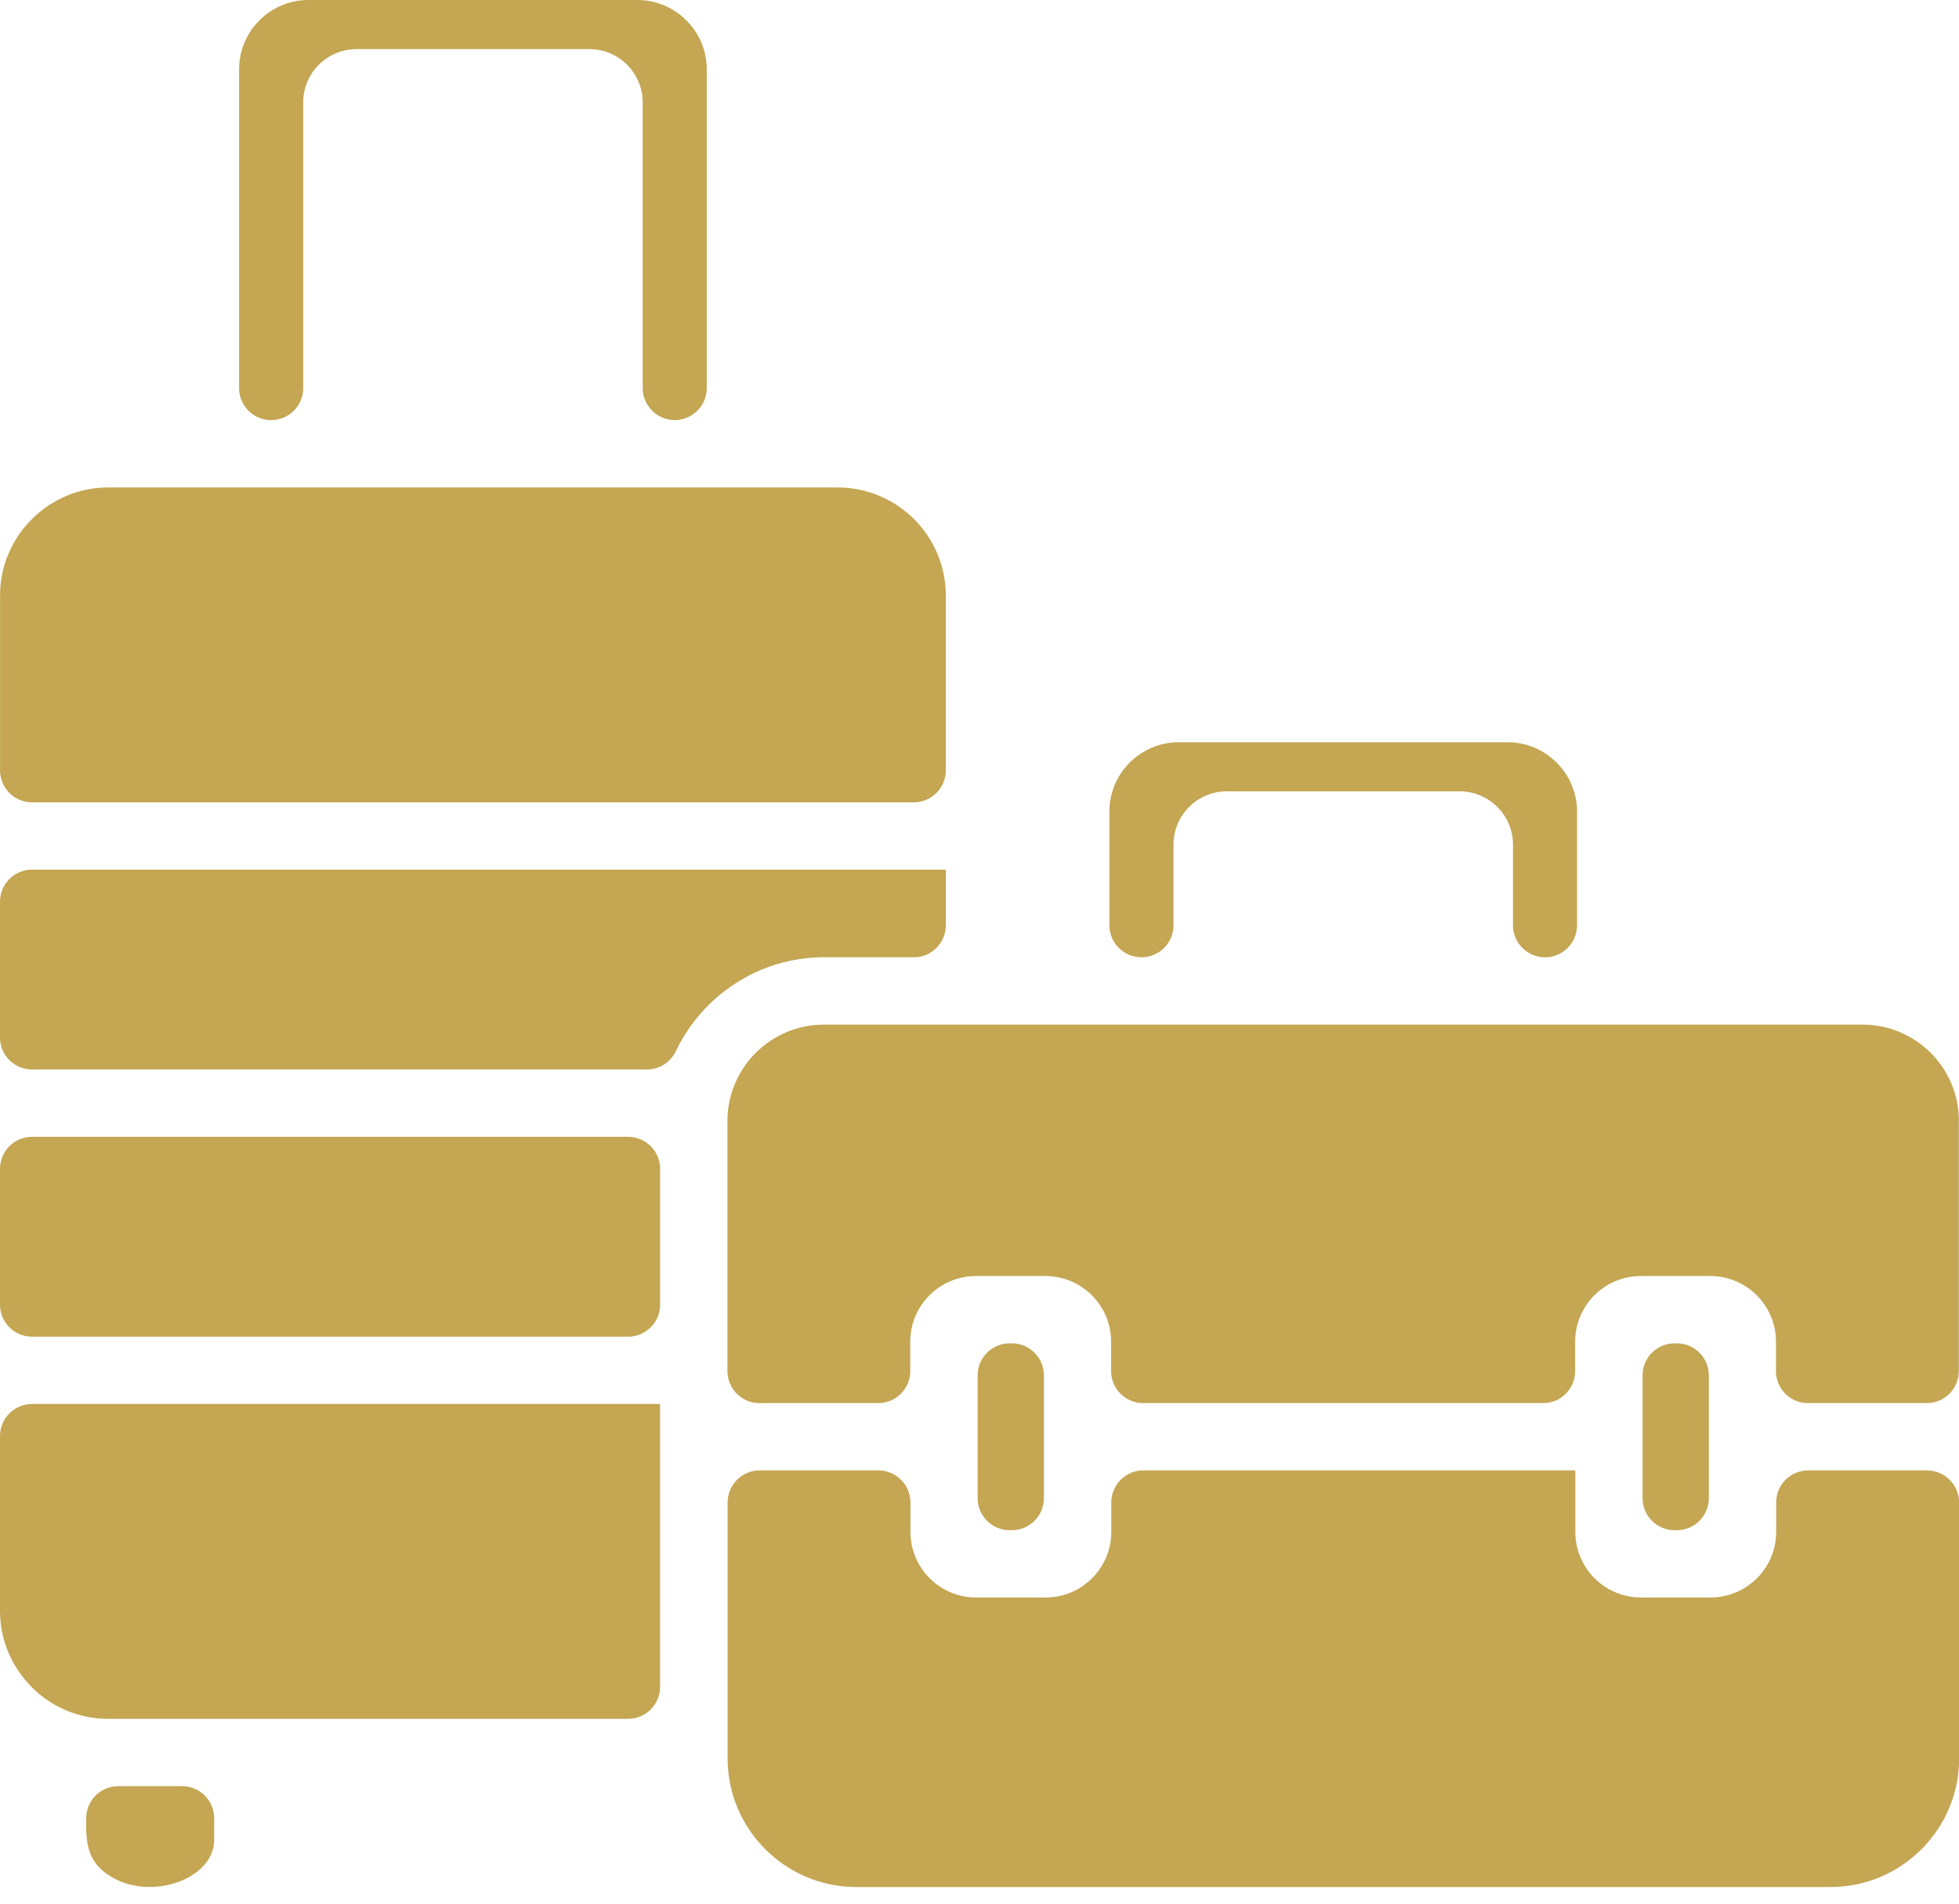 <?xml version="1.0" encoding="UTF-8" standalone="no"?><svg xmlns="http://www.w3.org/2000/svg" xmlns:xlink="http://www.w3.org/1999/xlink" fill="#c4a653" height="388.8" preserveAspectRatio="xMidYMid meet" version="1" viewBox="0.0 0.0 400.0 388.8" width="400" zoomAndPan="magnify"><g id="change1_1"><path clip-rule="evenodd" d="M48.82,79.25V14.16c0-3.9,1.59-7.45,4.14-9.99C55.53,1.59,59.07,0,62.98,0h67.18 c3.89,0,7.42,1.59,9.99,4.16c2.57,2.57,4.16,6.11,4.16,9.99v65.09c0,3.61-2.93,6.54-6.54,6.54h0c-3.61,0-6.54-2.93-6.54-6.54V20.91 c0-3-1.23-5.72-3.19-7.69c-1.97-1.97-4.69-3.19-7.69-3.19H72.79c-3,0-5.72,1.23-7.69,3.19c-1.97,1.97-3.19,4.69-3.19,7.69v58.34 c0,3.61-2.93,6.54-6.54,6.54h0C51.75,85.79,48.82,82.86,48.82,79.25z M6.54,163.84h180.04c3.61,0,6.54-2.93,6.54-6.54v-35.7 c0-6.07-2.48-11.59-6.47-15.59c-4.01-3.98-9.53-6.47-15.59-6.47h-19.89h-26.83H68.78H41.95H22.06c-6.06,0-11.58,2.49-15.57,6.48 c-4,4-6.48,9.51-6.48,15.57v35.7C0,160.91,2.93,163.84,6.54,163.84z M186.59,195.48c3.61,0,6.54-2.93,6.54-6.54v-11.36H6.54 c-3.61,0-6.54,2.93-6.54,6.54v27.73c0,3.61,2.93,6.54,6.54,6.54h125.56c2.53,0,4.82-1.47,5.91-3.76c1.66-3.48,3.9-6.63,6.62-9.35 c6.06-6.05,14.41-9.81,23.58-9.81H186.59z M6.54,272.95h121.71c3.61,0,6.54-2.93,6.54-6.54v-27.73c0-3.61-2.93-6.54-6.54-6.54H6.54 c-3.61,0-6.54,2.93-6.54,6.54v27.73C0,270.03,2.93,272.95,6.54,272.95z M6.54,286.7c-3.61,0-6.54,2.93-6.54,6.54v35.7 c0,6.06,2.49,11.58,6.48,15.57l0.3,0.32c3.97,3.81,9.36,6.16,15.27,6.16h28.55h77.64c3.61,0,6.54-2.93,6.54-6.54v-51.07v-6.69l0,0 H6.54z M394.23,215c-3.57-3.56-8.49-5.77-13.91-5.77h-51.43h-26.83h-55.57h-26.83H200h-31.79c-5.42,0-10.34,2.21-13.91,5.77 c-2.92,2.93-4.93,6.77-5.56,11.04c-0.01,0.12-0.03,0.24-0.05,0.36c-0.11,0.82-0.16,1.66-0.16,2.51h0v50.92v0.15 c0,3.61,2.93,6.54,6.54,6.54h24.25c3.61,0,6.54-2.93,6.54-6.54v-6c0-7.41,6.01-13.41,13.41-13.41h14.19 c7.41,0,13.41,6.01,13.41,13.41v6c0,3.61,2.93,6.54,6.54,6.54h81.67c3.61,0,6.54-2.93,6.54-6.54v-6c0-7.41,6.01-13.41,13.41-13.41 h14.19c7.41,0,13.41,6.01,13.41,13.41v6c0,3.61,2.93,6.54,6.54,6.54h24.25c3.61,0,6.54-2.93,6.54-6.54V228.9 C400,223.49,397.79,218.56,394.23,215z M233.06,195.48L233.06,195.48c3.62,0,6.55-2.93,6.55-6.54v-16.47c0-3,1.23-5.72,3.19-7.69 s4.69-3.19,7.69-3.19h47.56c2.99,0,5.72,1.23,7.69,3.19c1.97,1.97,3.19,4.69,3.19,7.69v16.47c0,3.61,2.93,6.54,6.54,6.54 s6.54-2.93,6.54-6.54v-23.22c0-3.89-1.6-7.43-4.16-9.99c-2.57-2.57-6.11-4.16-9.99-4.16h-67.18c-3.9,0-7.45,1.59-10.02,4.16 c-2.55,2.55-4.14,6.09-4.14,9.99v23.22C226.52,192.55,229.45,195.48,233.06,195.48z M206.61,312.47c3.61,0,6.54-2.93,6.54-6.54 v-12.54v-12.54c0-3.61-2.93-6.54-6.54-6.54h-0.45c-3.61,0-6.54,2.93-6.54,6.54v12.54v12.54c0,3.61,2.93,6.54,6.54,6.54H206.61z M342.38,312.47c3.61,0,6.54-2.93,6.54-6.54v-12.54v-12.54c0-3.61-2.93-6.54-6.54-6.54h-0.45c-3.61,0-6.54,2.93-6.54,6.54v12.54 v12.54c0,3.61,2.93,6.54,6.54,6.54H342.38z M393.46,300.26h-24.25c-3.61,0-6.54,2.93-6.54,6.54v6c0,7.41-6.01,13.41-13.41,13.41 h-14.19c-7.41,0-13.41-6.01-13.41-13.41v-12.54h-88.21c-3.61,0-6.54,2.93-6.54,6.54v6c0,7.41-6.01,13.41-13.41,13.41h-14.19 c-7.41,0-13.41-6.01-13.41-13.41v-6c0-3.61-2.93-6.54-6.54-6.54h-24.25c-3.61,0-6.54,2.93-6.54,6.54v52.31 c0,14.42,11.8,26.22,26.22,26.22h199.02c14.42,0,26.22-11.8,26.22-26.22V306.8C400,303.19,397.07,300.26,393.46,300.26z M37.19,364.74H24.14c-3.57,0-6.46,2.86-6.54,6.42c-0.1,4.68,0.2,8.19,3.49,10.94c8.12,6.73,22.64,2.09,22.64-6.38v-4.44 C43.73,367.67,40.81,364.74,37.19,364.74z" fill-rule="evenodd"/></g></svg>